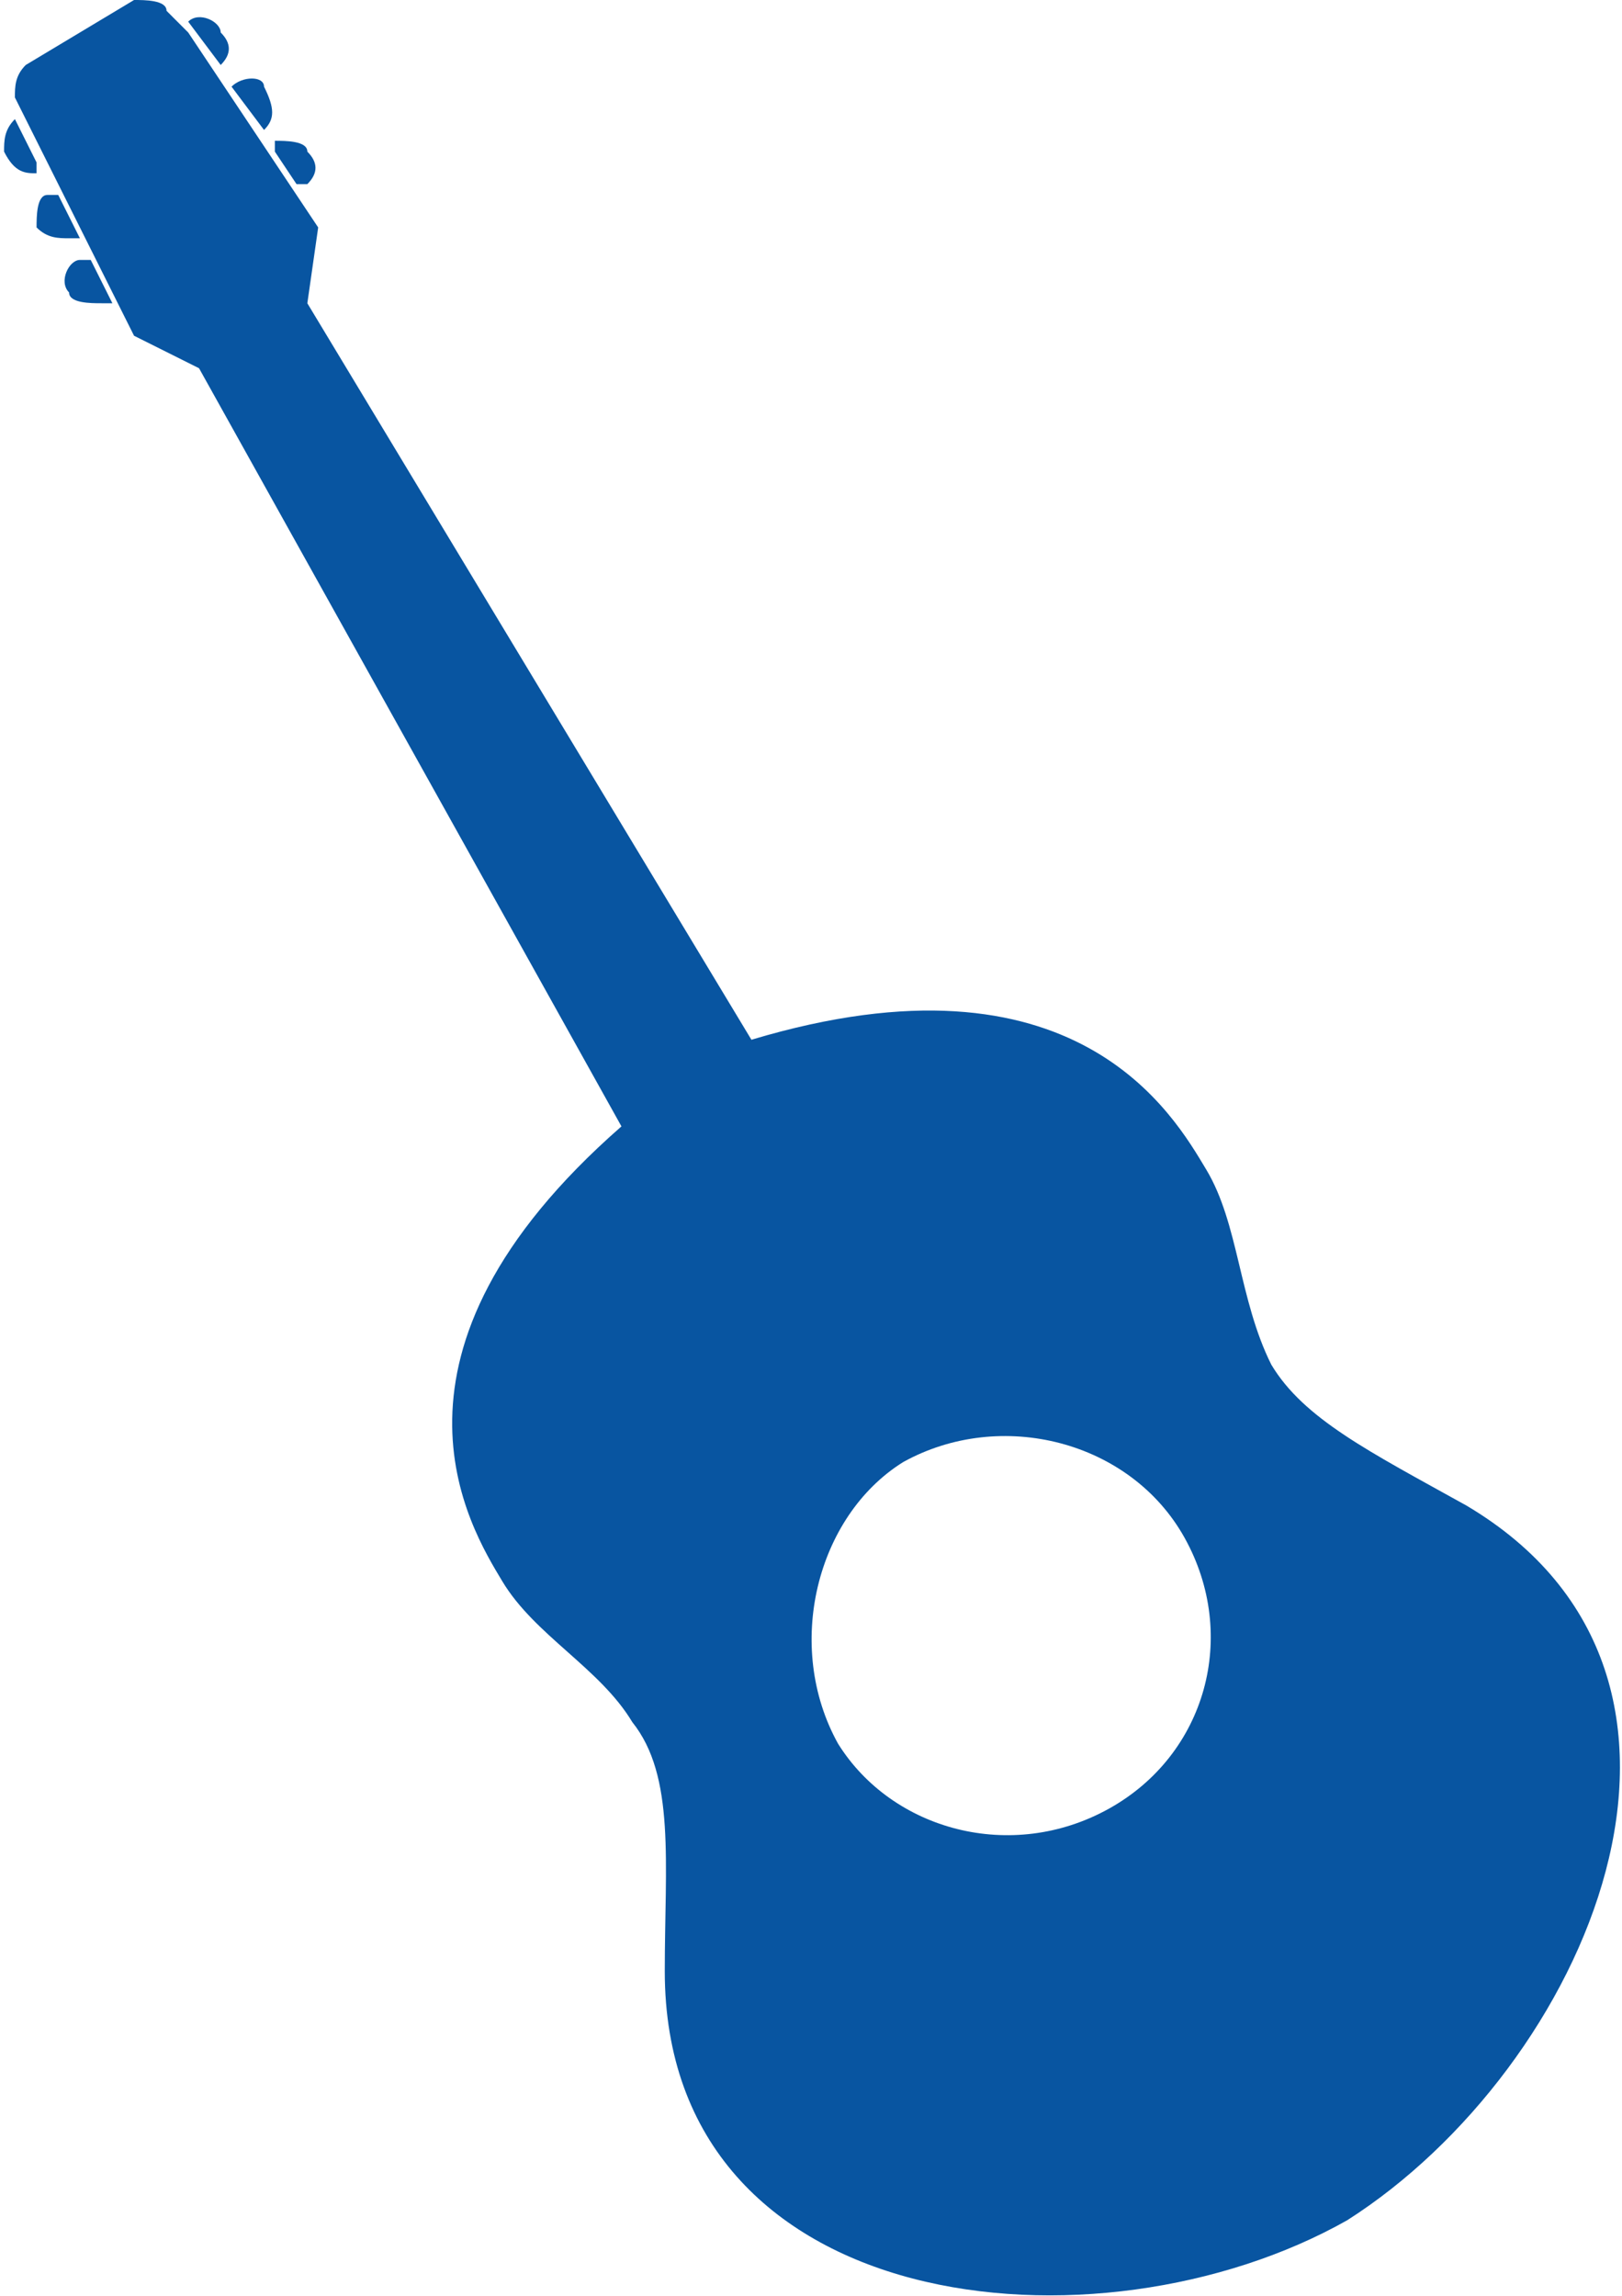 <?xml version="1.0" encoding="UTF-8"?>
<!DOCTYPE svg PUBLIC "-//W3C//DTD SVG 1.1//EN" "http://www.w3.org/Graphics/SVG/1.1/DTD/svg11.dtd">
<!-- Creator: CorelDRAW X7 -->
<svg xmlns="http://www.w3.org/2000/svg" xml:space="preserve" width="38.103mm" height="53.941mm" version="1.1" style="shape-rendering:geometricPrecision; text-rendering:geometricPrecision; image-rendering:optimizeQuality; fill-rule:evenodd; clip-rule:evenodd"
viewBox="0 0 149 212"
 xmlns:xlink="http://www.w3.org/1999/xlink">
 <defs>
  <style type="text/css">
   <![CDATA[
    .fil0 {fill:#FFFFFF}
    .fil0 {fill:#0855A1}
   ]]>
  </style>
 </defs>
 <g id="Camada_x0020_1">
  <path class="fil0" d="M7 3l5 -3c1,0 3,0 3,1l2 2 12 18 -1 7 0 0 41 68c30,-9 39,7 42,12 3,5 3,12 6,18 3,5 9,8 18,13 27,16 11,52 -11,66 -23,13 -63,9 -63,-23 0,-10 1,-18 -3,-23 -3,-5 -9,-8 -12,-13 -3,-5 -13,-21 11,-42l-39 -70 0 0 -6 -3 -10 -20 -1 -2c0,-1 0,-2 1,-3l5 -3zm-4 12l0 1c-1,0 -2,0 -3,-2l0 0c0,-1 0,-2 1,-3l0 0 2 4zm4 7l-1 0c-1,0 -2,0 -3,-1l0 0c0,-1 0,-3 1,-3l1 0 2 4zm3 6l-1 0c-1,0 -3,0 -3,-1l0 0c-1,-1 0,-3 1,-3l1 0 2 4zm10 -22l0 0c1,-1 1,-2 0,-3l0 0c0,-1 -2,-2 -3,-1l0 0 3 4zm4 6l0 0c1,-1 1,-2 0,-4l0 0c0,-1 -2,-1 -3,0l0 0 3 4zm3 5l1 0c1,-1 1,-2 0,-3l0 0c0,-1 -2,-1 -3,-1l0 1 2 3zm75 150c9,-5 12,-16 7,-25 -5,-9 -17,-12 -26,-7 -8,5 -11,17 -6,26 5,8 16,11 25,6z"/>
 </g>
</svg>
